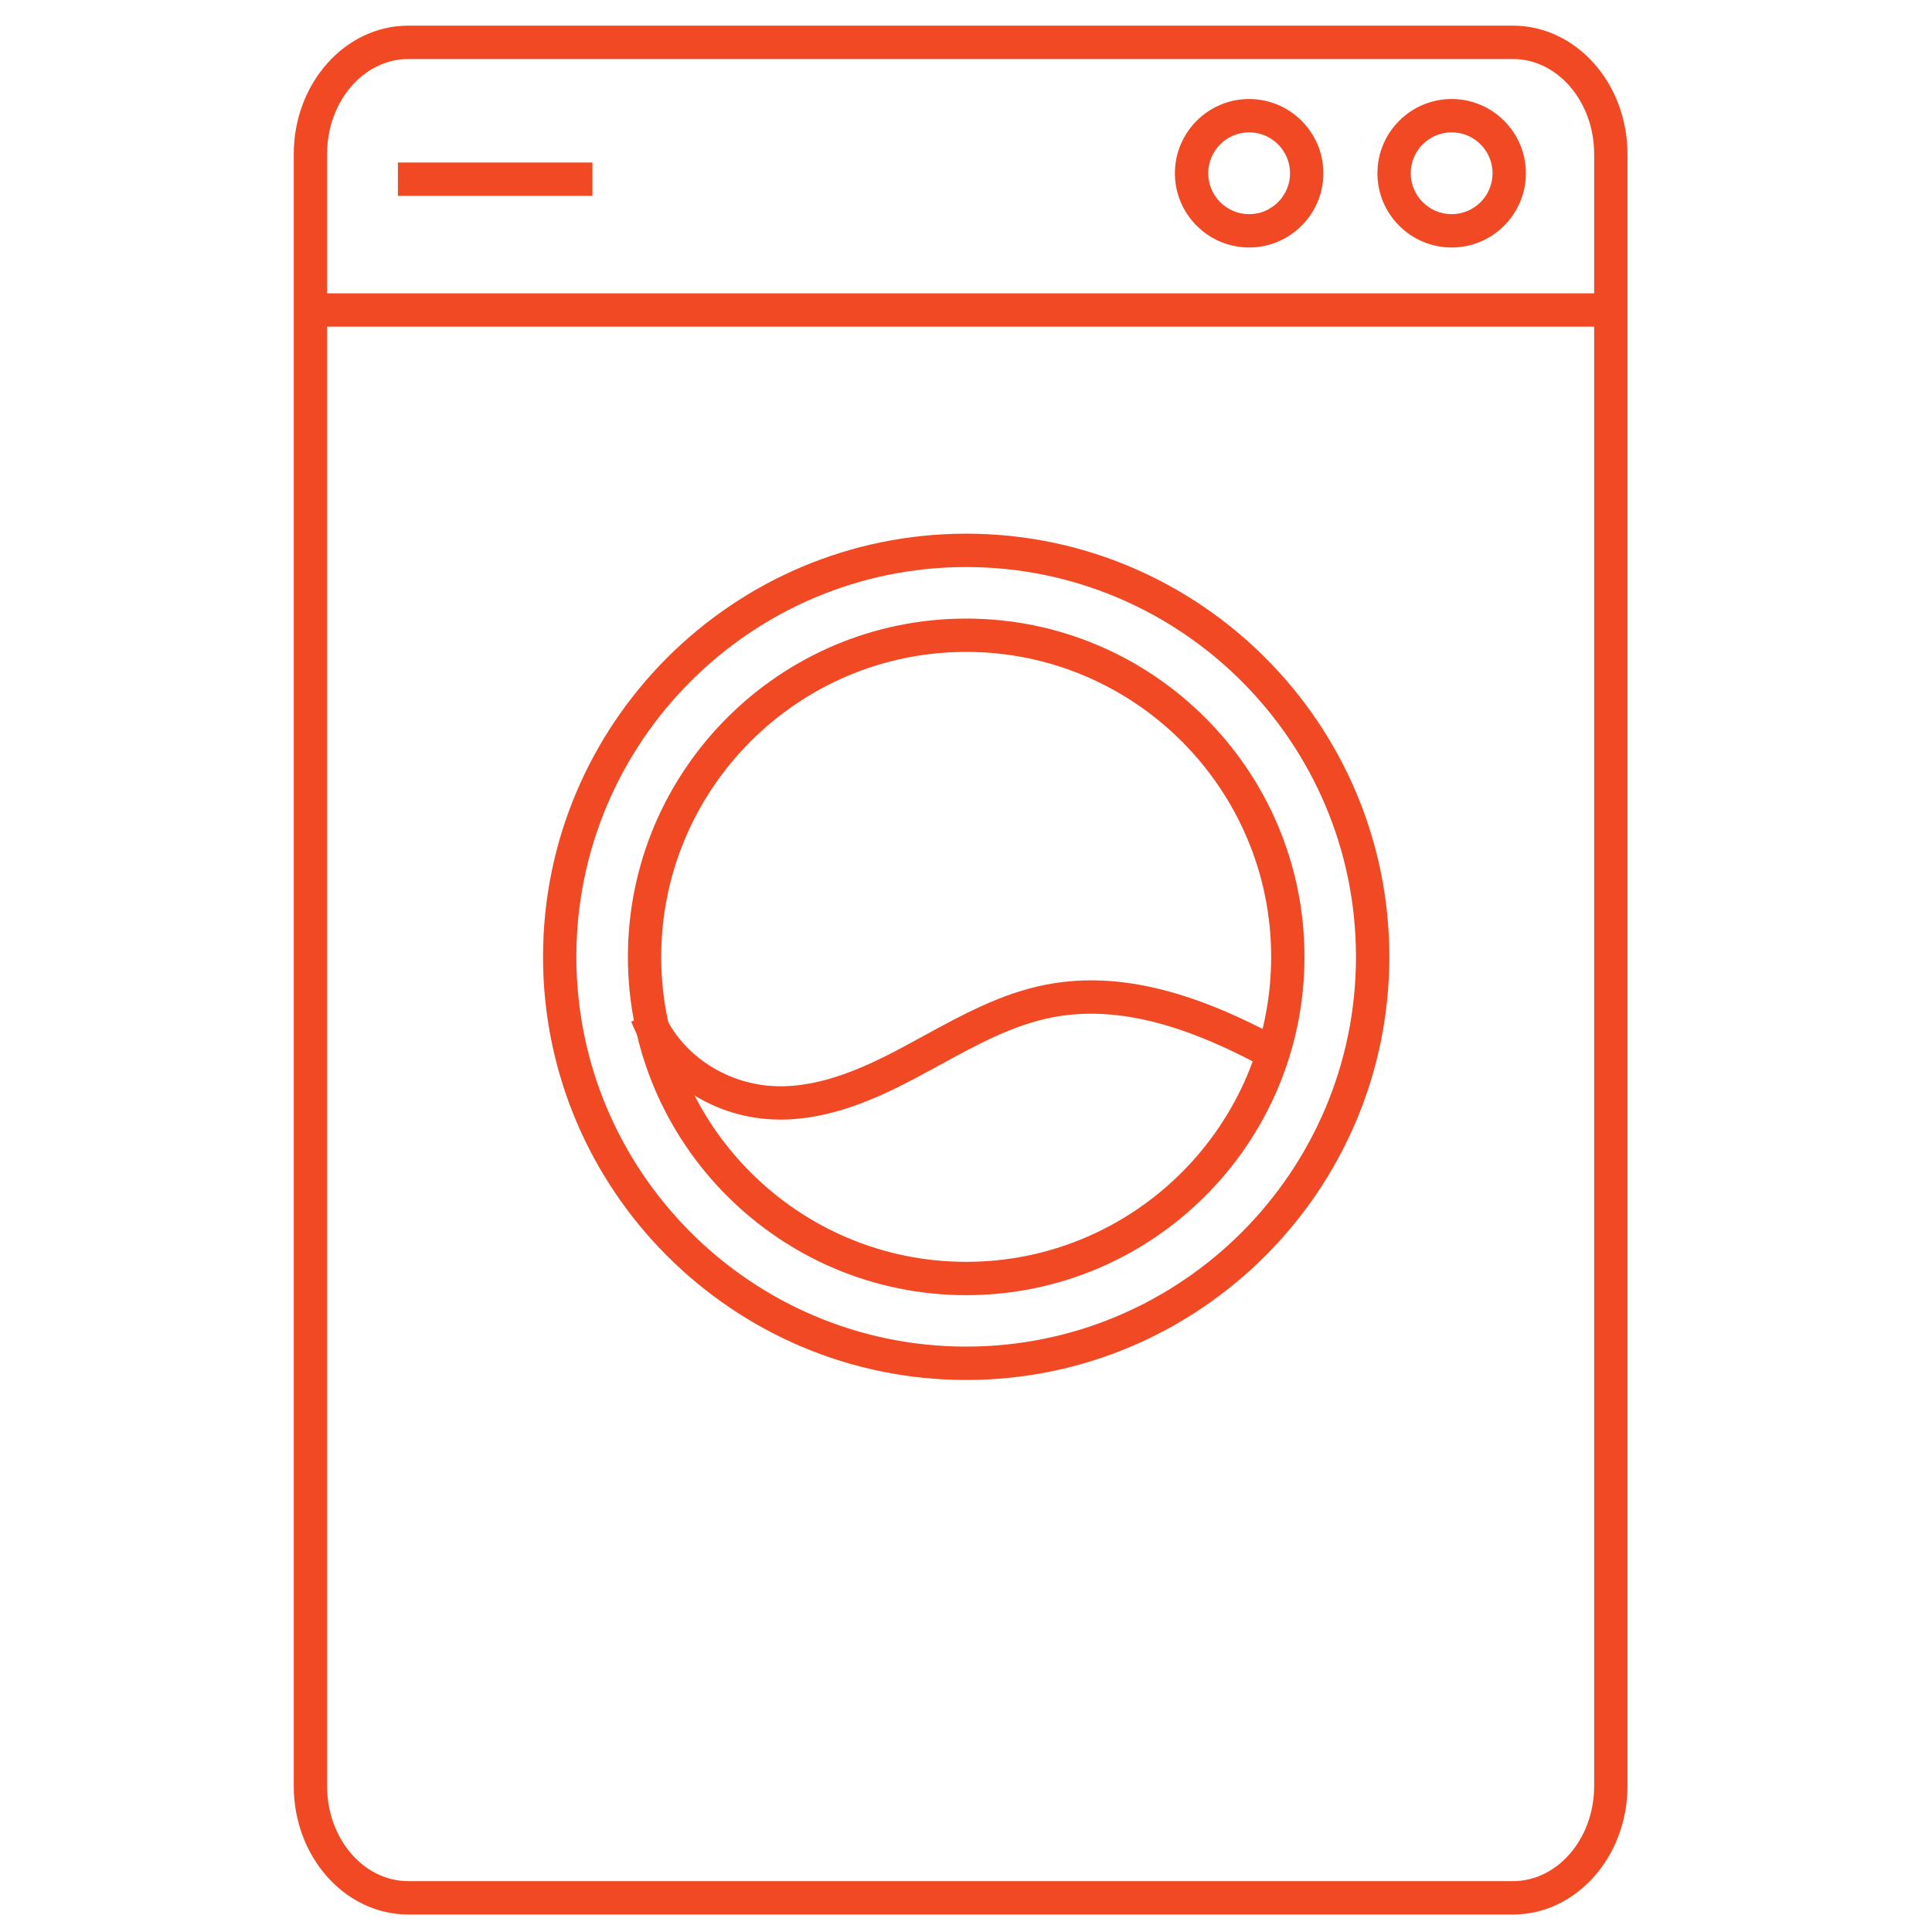 <?xml version="1.0" encoding="UTF-8"?>
<svg xmlns="http://www.w3.org/2000/svg" id="Layer_1" viewBox="0 0 400 400">
  <defs>
    <style>.cls-1{fill:#f04923;}</style>
  </defs>
  <path class="cls-1" d="m313.24,396.38H84.53c-13.07,0-23.71-11.92-23.71-26.58V31.89c0-14.66,10.64-26.58,23.71-26.58h228.71c13.07,0,23.71,11.92,23.71,26.58v337.91c0,14.66-10.64,26.58-23.71,26.58ZM84.53,12.22c-9.27,0-16.81,8.83-16.81,19.67v337.91c0,10.85,7.54,19.67,16.81,19.67h228.71c9.27,0,16.81-8.83,16.81-19.67V31.89c0-10.85-7.54-19.67-16.81-19.67H84.53Z"></path>
  <rect class="cls-1" x="64.6" y="60.73" width="267.5" height="6.9"></rect>
  <rect class="cls-1" x="82.38" y="33.65" width="40.28" height="6.9"></rect>
  <path class="cls-1" d="m258.62,51.24c-8.48,0-15.37-6.9-15.37-15.37s6.9-15.37,15.37-15.37,15.37,6.9,15.37,15.37-6.89,15.37-15.37,15.37Zm0-23.84c-4.67,0-8.47,3.8-8.47,8.47s3.8,8.47,8.47,8.47,8.47-3.8,8.47-8.47-3.8-8.47-8.47-8.47Z"></path>
  <path class="cls-1" d="m300.55,51.24c-8.48,0-15.37-6.9-15.37-15.37s6.89-15.37,15.37-15.37,15.37,6.9,15.37,15.37-6.89,15.37-15.37,15.37Zm0-23.84c-4.67,0-8.47,3.8-8.47,8.47s3.8,8.47,8.47,8.47,8.47-3.8,8.47-8.47-3.8-8.47-8.47-8.47Z"></path>
  <path class="cls-1" d="m200.04,285.71c-48.31,0-87.61-39.3-87.61-87.61s39.3-87.61,87.61-87.61,87.61,39.3,87.61,87.61-39.3,87.61-87.61,87.61Zm0-168.31c-44.5,0-80.71,36.2-80.71,80.7s36.2,80.7,80.71,80.7,80.7-36.2,80.7-80.7-36.2-80.7-80.7-80.7Z"></path>
  <path class="cls-1" d="m200.04,268.15c-38.62,0-70.04-31.42-70.04-70.04s31.42-70.04,70.04-70.04,70.04,31.42,70.04,70.04-31.42,70.04-70.04,70.04Zm0-133.18c-34.81,0-63.14,28.32-63.14,63.14s28.32,63.14,63.14,63.14,63.14-28.32,63.14-63.14-28.32-63.14-63.14-63.14Z"></path>
  <path class="cls-1" d="m161.64,231.8c-1.13,0-2.27-.05-3.42-.16-6.09-.59-11.92-2.83-16.87-6.46-4.91-3.61-8.6-8.33-10.66-13.67l6.44-2.49c1.57,4.05,4.52,7.81,8.31,10.59,3.95,2.9,8.61,4.68,13.46,5.16,9.75.96,19.56-3.45,27.87-7.88,1.49-.8,2.99-1.61,4.48-2.43,7.87-4.31,16.01-8.76,25.12-10.56,14.26-2.82,29.82.75,48.97,11.21l-3.31,6.06c-17.65-9.65-31.74-12.99-44.32-10.5-8.07,1.6-15.4,5.6-23.15,9.84-1.52.83-3.03,1.66-4.55,2.47-8.31,4.43-18.06,8.82-28.37,8.82Z"></path>
</svg>
